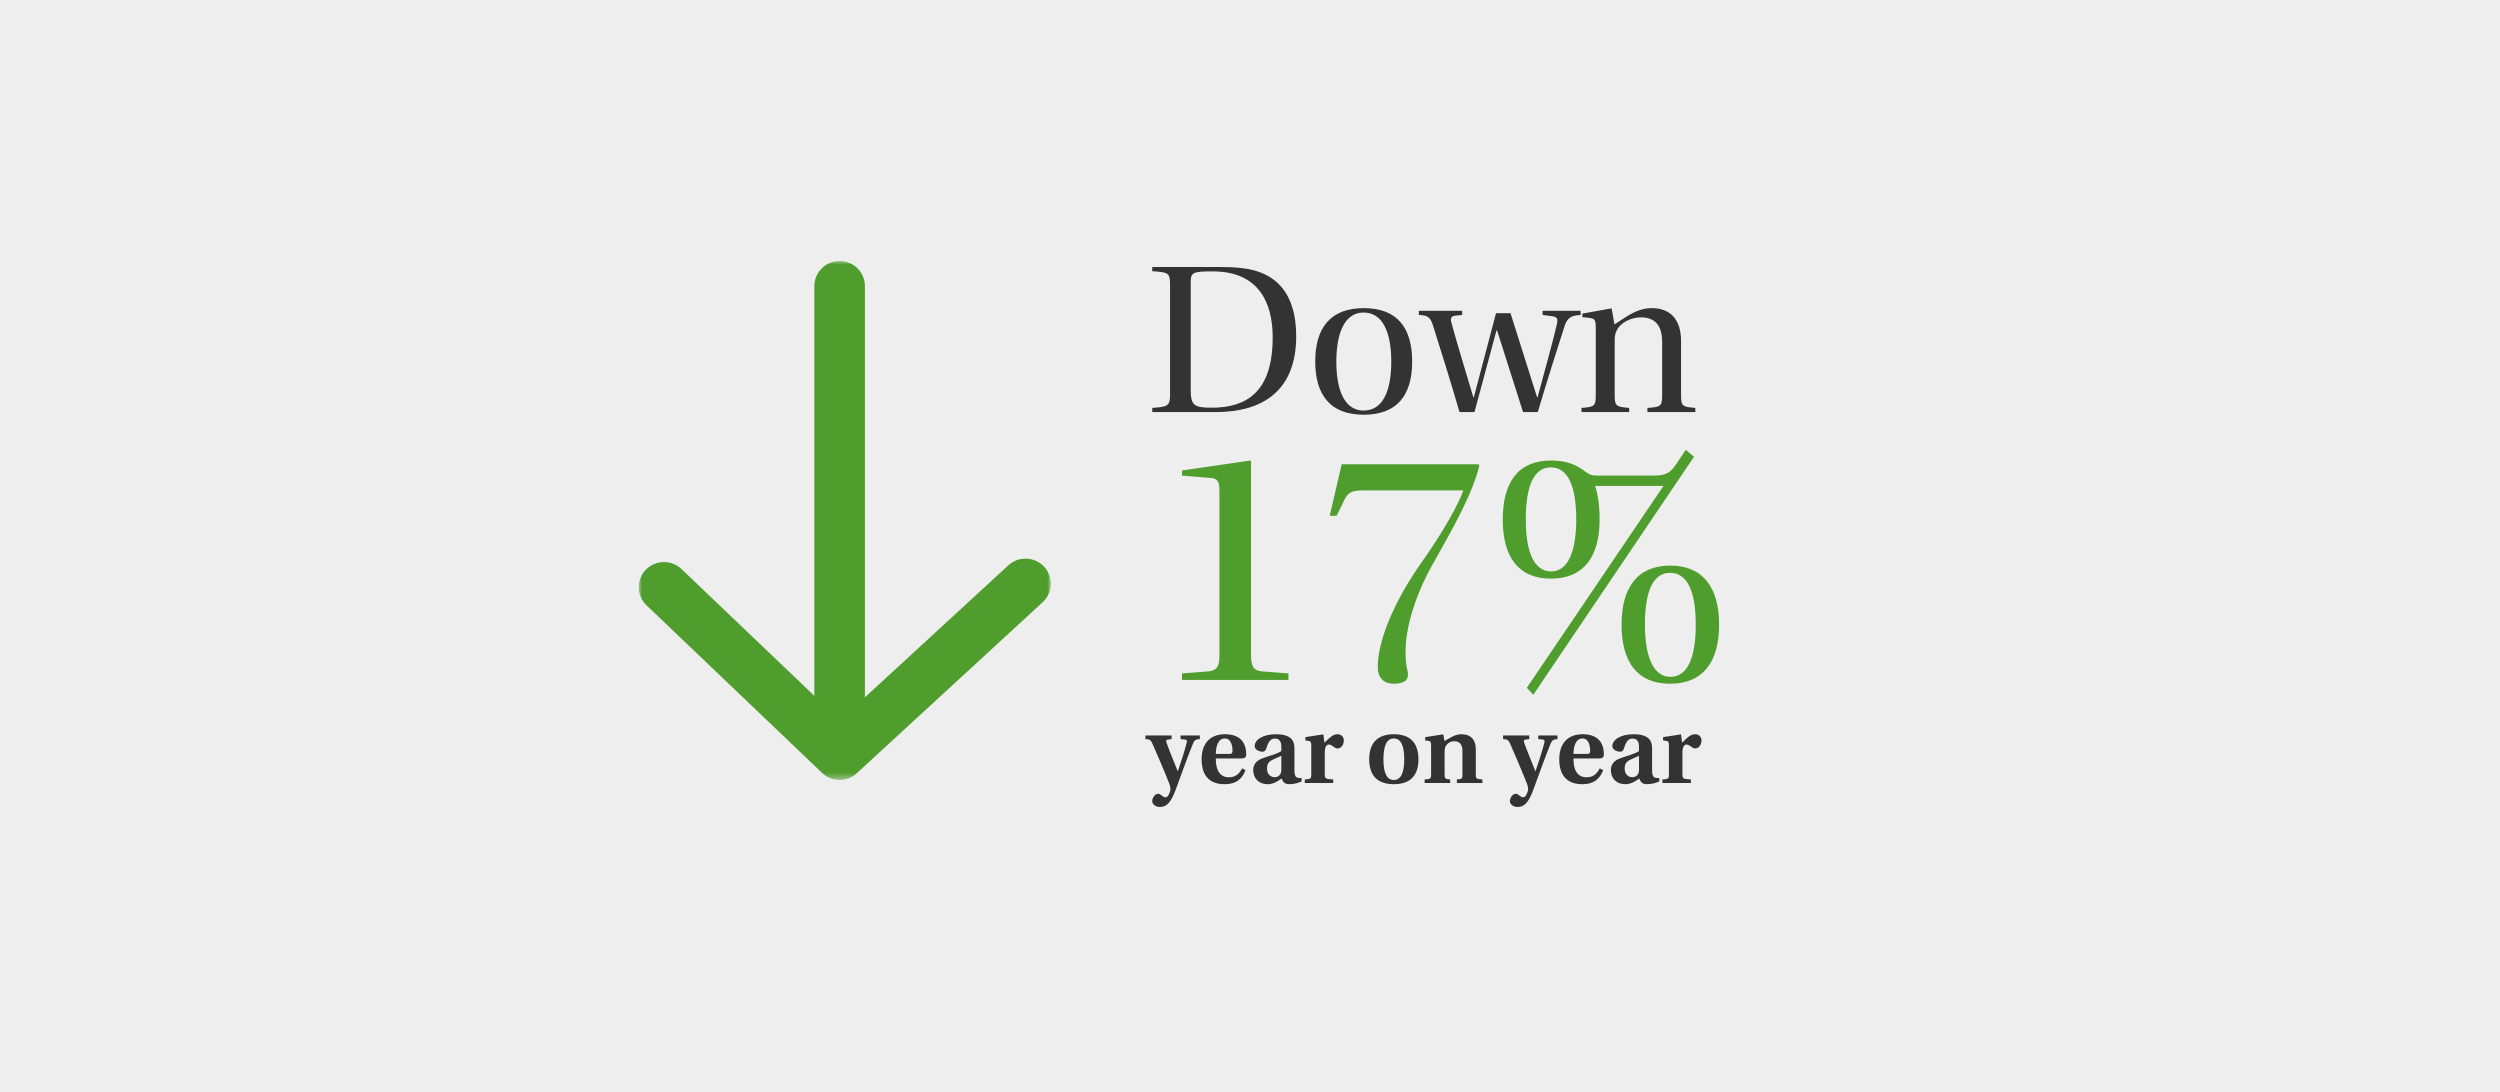 <?xml version="1.0" standalone="yes"?>
<svg width="364" height="159" viewBox="0 0 364 159" fill="none" xmlns="http://www.w3.org/2000/svg">
<path d="M364 0H0V159H364V0Z" fill="#EEEEEE"/>
<mask id="mask0_890_594" style="mask-type:alpha" maskUnits="userSpaceOnUse" x="93" y="38" width="60" height="76">
<path d="M153 38V113.556L93 113.556V38L153 38Z" fill="white"/>
</mask>
<g mask="url(#mask0_890_594)">
<path fill-rule="evenodd" clip-rule="evenodd" d="M124.747 112.583L151.817 87.677C153.311 86.302 153.403 83.991 152.019 82.51C150.639 81.029 148.309 80.937 146.819 82.309L125.929 101.532V41.657C125.929 39.638 124.28 38 122.248 38C120.217 38 118.568 39.638 118.568 41.657V101.313L99.227 82.854C97.762 81.457 95.433 81.501 94.027 82.956C93.338 83.665 93 84.58 93 85.49C93 86.452 93.375 87.41 94.13 88.13L119.698 112.535C121.104 113.877 123.319 113.899 124.747 112.583Z" fill="#4E9D2D"/>
</g>
<path d="M173.368 41.184V56.704C173.368 59.008 173.816 59.36 176.408 59.36C181.432 59.36 185.304 57.152 185.304 49.12C185.304 43.936 183.16 39.584 176.76 39.52C173.56 39.488 173.368 39.68 173.368 41.184ZM167.768 38.88H177.912C181.592 38.88 184.12 39.424 186.072 41.248C187.96 43.04 188.728 45.824 188.728 48.928C188.728 56.704 184.088 60 176.984 60H167.768V59.392C170.072 59.232 170.36 59.104 170.36 57.408V41.44C170.36 39.712 170.104 39.648 167.768 39.488V38.88ZM198.57 44.864C203.466 44.864 205.61 47.744 205.61 52.64C205.61 57.504 203.466 60.384 198.538 60.384C193.706 60.384 191.498 57.504 191.498 52.64C191.498 47.744 193.706 44.864 198.57 44.864ZM194.57 52.672C194.57 56.96 195.85 59.776 198.538 59.776C201.322 59.776 202.57 56.96 202.57 52.64C202.57 48.384 201.322 45.504 198.538 45.504C195.85 45.504 194.57 48.352 194.57 52.672ZM206.587 45.248H212.891V45.856L211.963 45.952C211.323 46.016 211.131 46.272 211.323 46.976C212.219 50.304 213.499 54.368 214.523 57.856H214.587L217.819 45.6H219.931L223.803 57.856H223.867C224.795 54.464 226.299 48.96 226.683 47.2C226.843 46.528 226.779 46.144 226.043 46.048L224.603 45.856V45.248H230.139V45.856C228.635 45.952 228.155 46.272 227.707 47.776C226.939 50.144 225.211 55.584 223.899 60H221.755L217.979 48.128H217.883L214.683 60H212.507C211.227 55.584 209.851 51.232 208.603 47.264C208.219 46.144 207.835 45.92 206.587 45.856V45.248ZM244.761 49.664V57.376C244.761 59.104 244.857 59.232 246.841 59.392V60H239.865V59.392C241.881 59.264 242.009 59.136 242.009 57.376V49.76C242.009 47.232 240.825 46.208 238.905 46.208C237.337 46.208 235.897 47.072 235.417 48.064C235.161 48.544 235.097 48.96 235.097 49.696V57.376C235.097 59.136 235.257 59.232 237.209 59.392V60H230.265V59.392C232.217 59.264 232.345 59.104 232.345 57.376V47.936C232.345 46.592 232.281 46.4 231.353 46.272L230.393 46.176V45.664L234.649 44.896L235.065 47.232C236.953 46.048 238.329 44.864 240.505 44.864C243.289 44.864 244.761 46.624 244.761 49.664Z" fill="#333333"/>
<path d="M187.6 99H172.1V98.05L176 97.75C177.4 97.6 177.55 96.65 177.55 95.45V71.45C177.55 70.1 177.25 69.7 176.4 69.6L172.1 69.25V68.5L182.05 67.05L182.15 67.15V95.45C182.15 97.25 182.7 97.65 183.7 97.75L187.6 98.05V99ZM195.351 67.6H215.251L215.401 67.75C214.451 71.8 211.551 76.95 208.601 82.15C206.551 85.7 204.551 91 204.651 95.15C204.651 96.05 204.751 97 204.951 97.75C205.251 99.1 204.301 99.55 202.951 99.55C201.451 99.55 200.601 98.7 200.601 97.05C200.601 93.7 202.601 88.25 206.551 82.5C210.401 77.1 212.501 73.1 213.051 71.4H198.401C196.351 71.4 196.051 72.05 195.451 73.4L194.601 75.1H193.601L195.351 67.6ZM243.152 83.4C240.702 83.4 239.502 86.05 239.502 90.95C239.502 95.55 240.702 98.55 243.202 98.55C245.802 98.55 246.902 95.55 246.902 90.95C246.902 86.05 245.652 83.4 243.152 83.4ZM243.152 99.55C238.402 99.55 236.102 96.4 236.102 90.95C236.102 85.55 238.402 82.35 243.202 82.35C247.952 82.35 250.302 85.55 250.302 90.95C250.302 96.4 247.952 99.55 243.152 99.55ZM245.452 65.5L246.652 66.5L223.252 101.15L222.302 100.15L242.202 70.75H232.252C232.552 71.65 232.902 73.2 232.902 75.65C232.902 81.05 230.602 84.25 225.802 84.25C221.052 84.25 218.802 81.05 218.802 75.65C218.802 70.2 221.052 67.05 225.852 67.05C228.152 67.05 229.552 67.7 230.802 68.65C231.452 69.1 231.652 69.25 232.652 69.25H240.752C242.302 69.25 243.102 68.95 243.902 67.8L245.452 65.5ZM225.802 68.05C223.352 68.05 222.152 70.7 222.152 75.65C222.152 80.15 223.252 83.2 225.852 83.2C228.352 83.2 229.502 80.15 229.502 75.65C229.502 70.7 228.252 68.05 225.802 68.05Z" fill="#4E9D2D"/>
<path d="M171.89 107.085H174.695V107.61C173.945 107.67 173.885 107.82 173.6 108.51C173.03 109.905 171.995 112.74 171.17 115.005C170.42 117.045 169.745 117.495 168.86 117.495C168.32 117.495 167.765 117.15 167.765 116.655C167.765 116.13 168.2 115.575 168.605 115.575C168.83 115.575 168.95 115.665 169.19 115.86C169.385 116.01 169.535 116.085 169.7 116.085C170.045 116.085 170.255 115.605 170.39 115.14C170.465 114.9 170.375 114.465 170.285 114.195C169.625 112.485 168.425 109.71 167.795 108.27C167.525 107.685 167.405 107.67 166.775 107.61V107.085H170.585V107.61L170.03 107.685C169.775 107.715 169.76 107.88 169.85 108.15C170.315 109.485 170.96 110.94 171.47 112.275H171.5C171.98 110.895 172.505 109.26 172.79 108.12C172.865 107.85 172.79 107.715 172.58 107.685L171.89 107.61V107.085ZM180.743 110.43H177.023C177.008 111.9 177.458 113.175 178.943 113.175C179.858 113.175 180.443 112.68 180.848 111.87L181.343 112.14C180.893 113.355 180.008 114.18 178.358 114.18C175.793 114.195 174.953 112.56 174.953 110.55C174.953 108.555 175.913 106.905 178.373 106.905C181.073 106.905 181.448 108.75 181.448 109.83C181.448 110.28 181.208 110.43 180.743 110.43ZM177.023 109.77H179.003C179.348 109.77 179.453 109.665 179.453 109.305C179.453 108.675 179.288 107.52 178.328 107.52C177.293 107.52 177.023 108.84 177.023 109.77ZM188.468 108.915V112.125C188.468 112.875 188.633 113.13 188.873 113.22C189.023 113.28 189.308 113.295 189.503 113.28L189.533 113.76C189.128 113.97 188.453 114.18 187.703 114.18C187.073 114.18 186.788 113.865 186.608 113.355C186.128 113.67 185.468 114.18 184.583 114.18C183.173 114.18 182.468 113.205 182.468 112.14C182.468 111.375 182.828 110.745 183.923 110.37C184.883 110.055 186.113 109.695 186.563 109.35V108.72C186.563 107.82 186.143 107.535 185.633 107.535C185.198 107.535 184.733 107.73 184.388 108.93C184.283 109.245 184.133 109.455 183.818 109.455C183.473 109.455 182.678 109.215 182.678 108.63C182.678 107.76 183.803 106.905 185.783 106.905C188.183 106.905 188.468 108.06 188.468 108.915ZM186.563 112.095V110.04C186.233 110.205 185.693 110.415 185.213 110.655C184.718 110.91 184.478 111.255 184.478 111.915C184.478 112.68 184.958 113.16 185.573 113.16C185.993 113.16 186.563 112.935 186.563 112.095ZM192.886 109.59V112.755C192.886 113.385 193.006 113.415 194.116 113.49V114H189.976V113.49C190.831 113.43 190.921 113.385 190.921 112.755V108.57C190.921 108.03 190.816 107.91 190.561 107.88L190.066 107.805V107.325L192.676 106.92L192.841 108.135C193.696 107.28 194.146 106.905 194.716 106.905C195.301 106.905 195.661 107.28 195.661 107.835C195.661 108.375 195.316 108.975 194.731 108.975C194.506 108.975 194.371 108.855 194.206 108.75C193.906 108.525 193.696 108.405 193.471 108.405C193.126 108.405 192.886 108.78 192.886 109.59ZM202.957 106.905C205.432 106.905 206.527 108.285 206.527 110.55C206.527 112.815 205.432 114.18 202.942 114.18C200.452 114.18 199.357 112.815 199.357 110.55C199.357 108.285 200.452 106.905 202.957 106.905ZM201.427 110.565C201.427 112.44 201.877 113.565 202.942 113.565C204.007 113.565 204.457 112.44 204.457 110.55C204.457 108.645 204.007 107.52 202.942 107.52C201.877 107.52 201.427 108.645 201.427 110.565ZM214.878 109.095V112.755C214.878 113.385 214.983 113.43 215.838 113.49V114H212.118V113.49C212.718 113.43 212.928 113.46 212.928 112.845V109.32C212.928 108.39 212.508 107.925 211.743 107.925C211.113 107.925 210.678 108.285 210.468 108.69C210.363 108.9 210.333 109.185 210.333 109.5V112.8C210.333 113.43 210.543 113.43 211.143 113.49V114H207.423V113.49C208.278 113.43 208.368 113.385 208.368 112.785V108.57C208.368 108.015 208.263 107.91 208.008 107.88L207.513 107.805V107.325L210.138 106.92L210.318 107.895C211.248 107.355 211.908 106.905 212.778 106.905C214.188 106.905 214.878 107.745 214.878 109.095ZM223.965 107.085H226.77V107.61C226.02 107.67 225.96 107.82 225.675 108.51C225.105 109.905 224.07 112.74 223.245 115.005C222.495 117.045 221.82 117.495 220.935 117.495C220.395 117.495 219.84 117.15 219.84 116.655C219.84 116.13 220.275 115.575 220.68 115.575C220.905 115.575 221.025 115.665 221.265 115.86C221.46 116.01 221.61 116.085 221.775 116.085C222.12 116.085 222.33 115.605 222.465 115.14C222.54 114.9 222.45 114.465 222.36 114.195C221.7 112.485 220.5 109.71 219.87 108.27C219.6 107.685 219.48 107.67 218.85 107.61V107.085H222.66V107.61L222.105 107.685C221.85 107.715 221.835 107.88 221.925 108.15C222.39 109.485 223.035 110.94 223.545 112.275H223.575C224.055 110.895 224.58 109.26 224.865 108.12C224.94 107.85 224.865 107.715 224.655 107.685L223.965 107.61V107.085ZM232.818 110.43H229.098C229.083 111.9 229.533 113.175 231.018 113.175C231.933 113.175 232.518 112.68 232.923 111.87L233.418 112.14C232.968 113.355 232.083 114.18 230.433 114.18C227.868 114.195 227.028 112.56 227.028 110.55C227.028 108.555 227.988 106.905 230.448 106.905C233.148 106.905 233.523 108.75 233.523 109.83C233.523 110.28 233.283 110.43 232.818 110.43ZM229.098 109.77H231.078C231.423 109.77 231.528 109.665 231.528 109.305C231.528 108.675 231.363 107.52 230.403 107.52C229.368 107.52 229.098 108.84 229.098 109.77ZM240.543 108.915V112.125C240.543 112.875 240.708 113.13 240.948 113.22C241.098 113.28 241.383 113.295 241.578 113.28L241.608 113.76C241.203 113.97 240.528 114.18 239.778 114.18C239.148 114.18 238.863 113.865 238.683 113.355C238.203 113.67 237.543 114.18 236.658 114.18C235.248 114.18 234.543 113.205 234.543 112.14C234.543 111.375 234.903 110.745 235.998 110.37C236.958 110.055 238.188 109.695 238.638 109.35V108.72C238.638 107.82 238.218 107.535 237.708 107.535C237.273 107.535 236.808 107.73 236.463 108.93C236.358 109.245 236.208 109.455 235.893 109.455C235.548 109.455 234.753 109.215 234.753 108.63C234.753 107.76 235.878 106.905 237.858 106.905C240.258 106.905 240.543 108.06 240.543 108.915ZM238.638 112.095V110.04C238.308 110.205 237.768 110.415 237.288 110.655C236.793 110.91 236.553 111.255 236.553 111.915C236.553 112.68 237.033 113.16 237.648 113.16C238.068 113.16 238.638 112.935 238.638 112.095ZM244.962 109.59V112.755C244.962 113.385 245.082 113.415 246.192 113.49V114H242.052V113.49C242.907 113.43 242.997 113.385 242.997 112.755V108.57C242.997 108.03 242.892 107.91 242.637 107.88L242.142 107.805V107.325L244.752 106.92L244.917 108.135C245.772 107.28 246.222 106.905 246.792 106.905C247.377 106.905 247.737 107.28 247.737 107.835C247.737 108.375 247.392 108.975 246.807 108.975C246.582 108.975 246.447 108.855 246.282 108.75C245.982 108.525 245.772 108.405 245.547 108.405C245.202 108.405 244.962 108.78 244.962 109.59Z" fill="#333333"/>
</svg>
